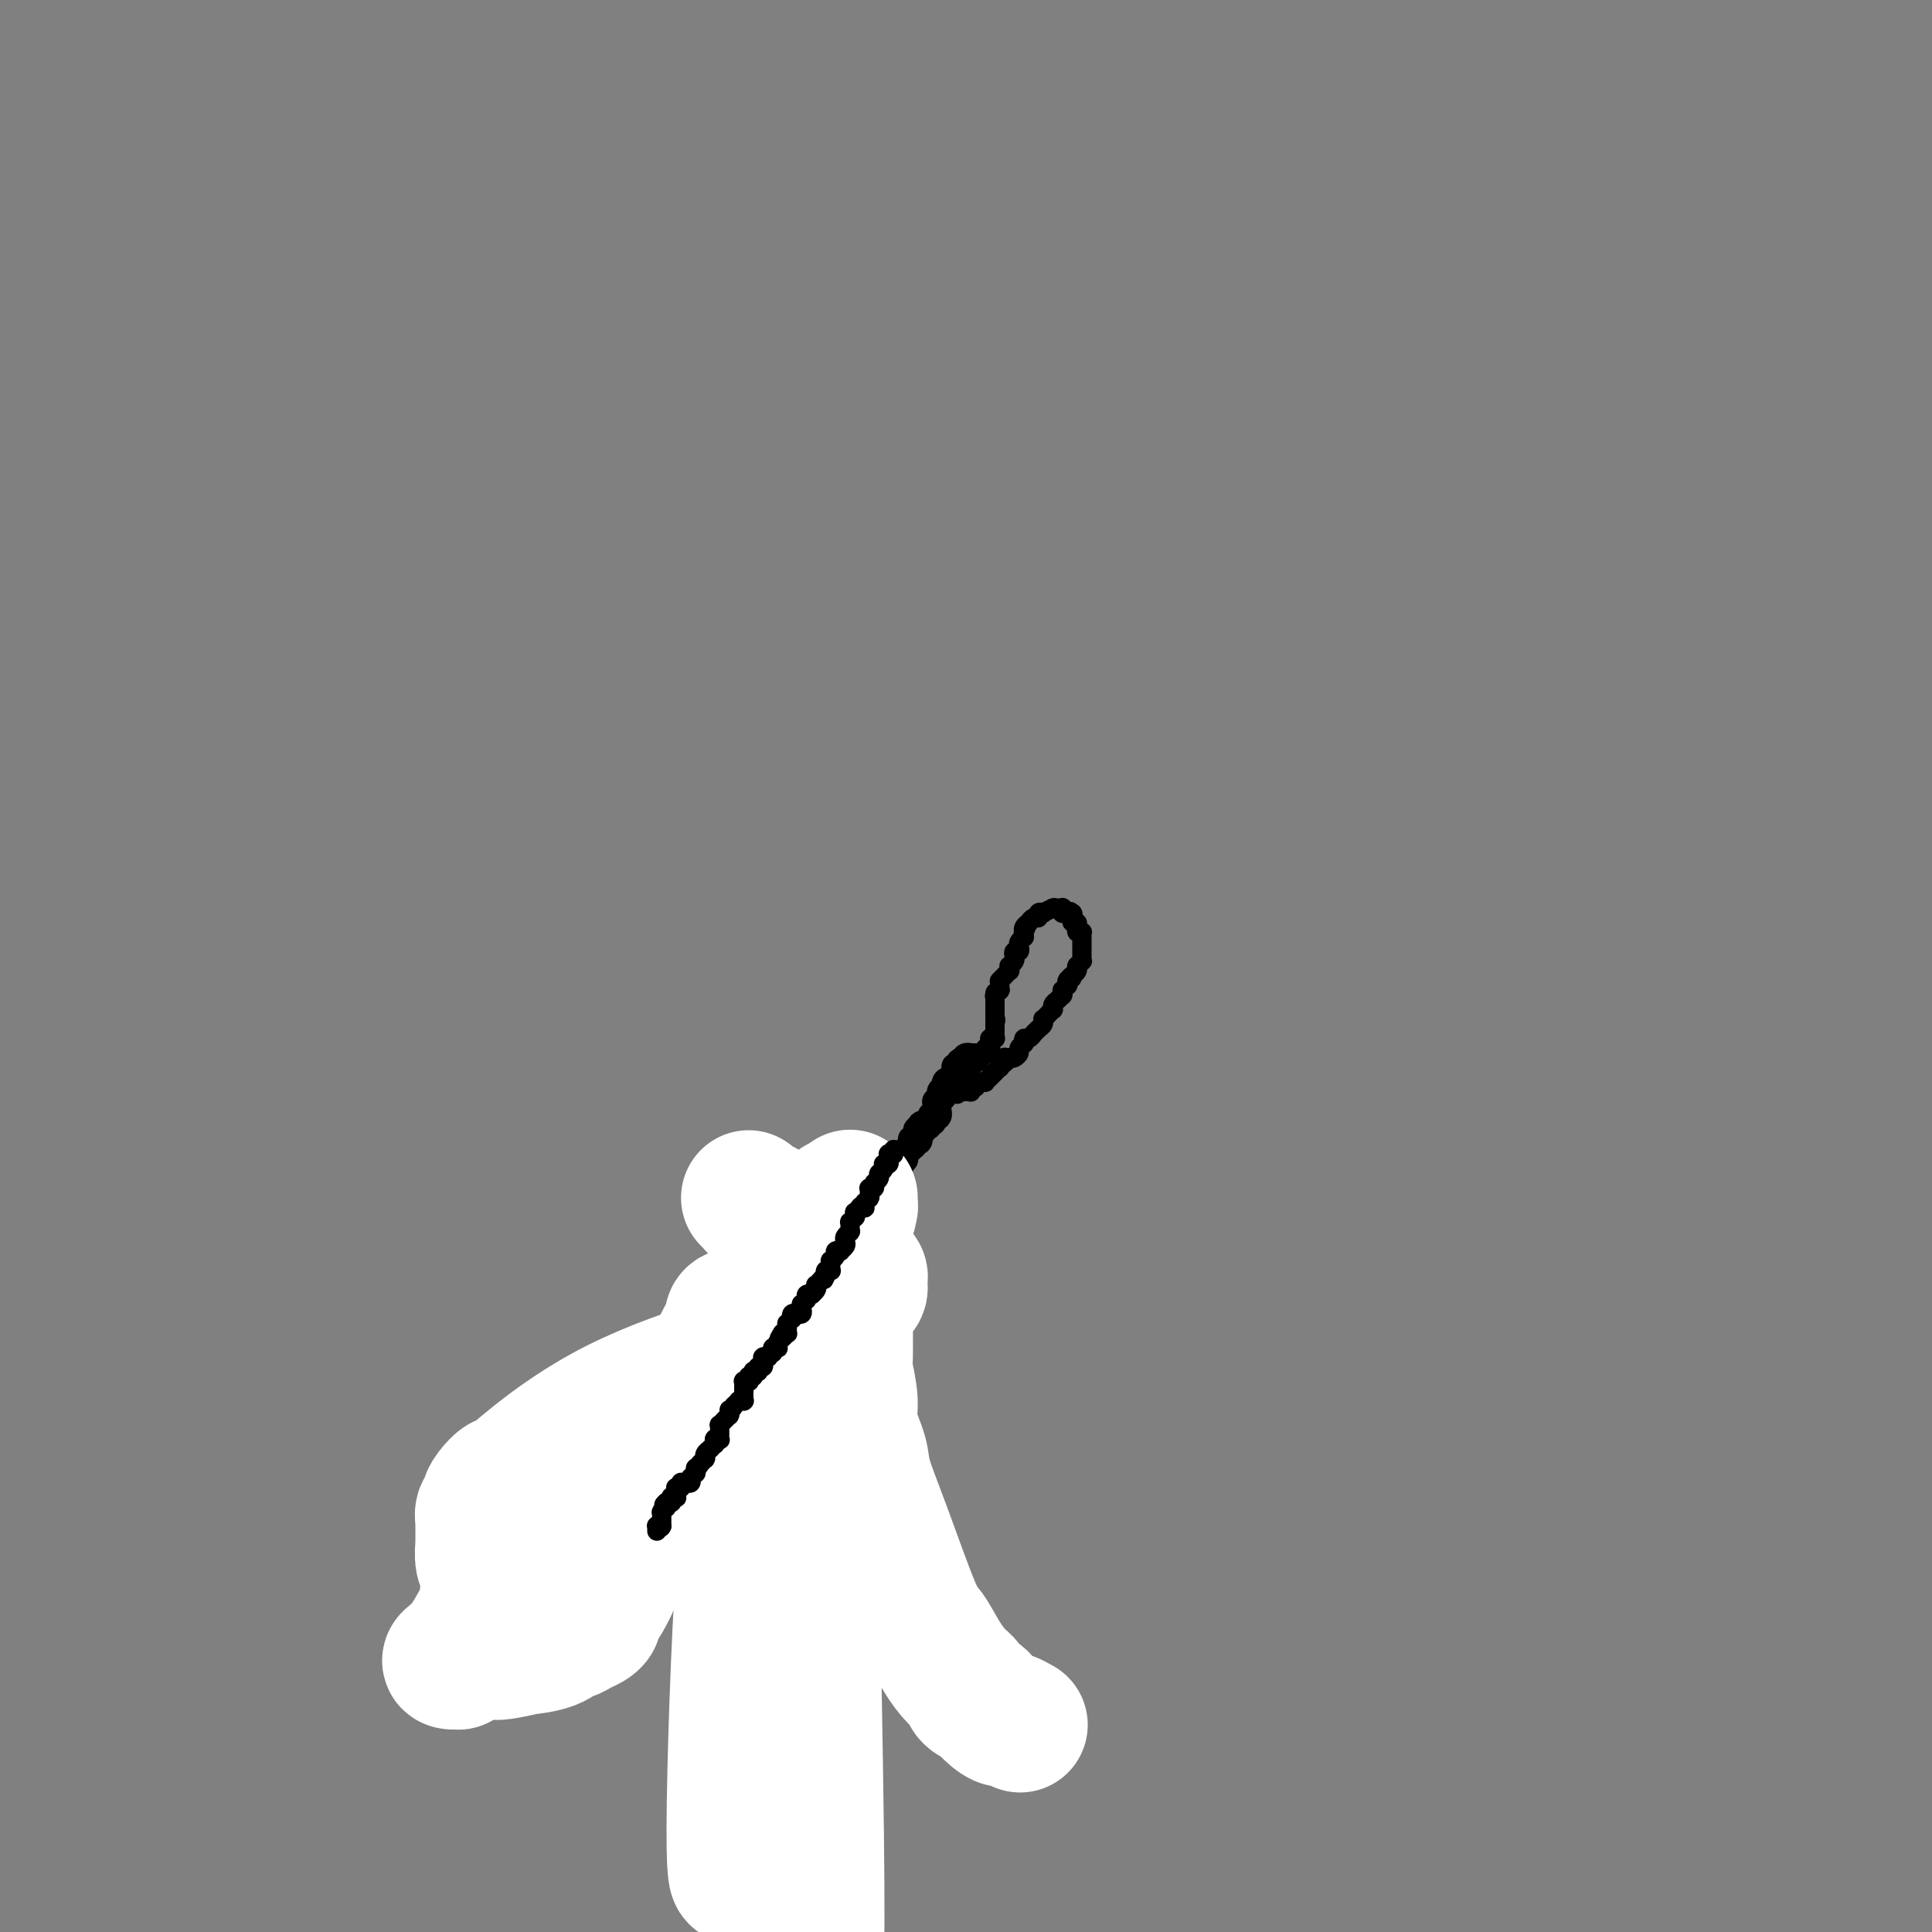 <svg viewBox='0 0 400 400' version='1.1' xmlns='http://www.w3.org/2000/svg' xmlns:xlink='http://www.w3.org/1999/xlink'><rect x="0" y="0" width="400" height="400" fill="#808080" stroke="none"/><g fill='none' stroke='#000000' stroke-width='28' stroke-linecap='round' stroke-linejoin='round'><path d='M117,334c0.423,-0.452 0.845,-0.905 1,-1c0.155,-0.095 0.042,0.167 0,0c-0.042,-0.167 -0.012,-0.762 0,-1c0.012,-0.238 0.006,-0.119 0,0'/><path d='M118,332c0.316,-0.415 0.605,-0.454 1,-1c0.395,-0.546 0.894,-1.599 1,-2c0.106,-0.401 -0.183,-0.149 0,0c0.183,0.149 0.837,0.194 1,0c0.163,-0.194 -0.166,-0.627 0,-1c0.166,-0.373 0.828,-0.687 1,-1c0.172,-0.313 -0.146,-0.624 0,-1c0.146,-0.376 0.757,-0.818 1,-1c0.243,-0.182 0.117,-0.105 0,0c-0.117,0.105 -0.224,0.240 0,0c0.224,-0.240 0.778,-0.853 1,-1c0.222,-0.147 0.111,0.172 0,0c-0.111,-0.172 -0.222,-0.835 0,-1c0.222,-0.165 0.777,0.167 1,0c0.223,-0.167 0.112,-0.833 0,-1c-0.112,-0.167 -0.227,0.165 0,0c0.227,-0.165 0.797,-0.828 1,-1c0.203,-0.172 0.041,0.146 0,0c-0.041,-0.146 0.041,-0.756 0,-1c-0.041,-0.244 -0.203,-0.121 0,0c0.203,0.121 0.773,0.238 1,0c0.227,-0.238 0.113,-0.833 0,-1c-0.113,-0.167 -0.224,0.095 0,0c0.224,-0.095 0.782,-0.548 1,-1c0.218,-0.452 0.096,-0.905 0,-1c-0.096,-0.095 -0.166,0.167 0,0c0.166,-0.167 0.566,-0.763 1,-1c0.434,-0.237 0.900,-0.115 1,0c0.100,0.115 -0.165,0.223 0,0c0.165,-0.223 0.762,-0.778 1,-1c0.238,-0.222 0.119,-0.111 0,0'/><path d='M131,315c1.950,-2.856 0.326,-1.496 0,-1c-0.326,0.496 0.645,0.129 1,0c0.355,-0.129 0.095,-0.021 0,0c-0.095,0.021 -0.026,-0.046 0,0c0.026,0.046 0.007,0.205 0,0c-0.007,-0.205 -0.002,-0.773 0,-1c0.002,-0.227 0.001,-0.114 0,0'/></g>
<g fill='none' stroke='#000000' stroke-width='20' stroke-linecap='round' stroke-linejoin='round'><path d='M135,307c0.000,0.000 0.100,0.100 0.1,0.1'/><path d='M135.1,307.1c0.219,-0.002 0.718,-0.059 0.9,-0.1c0.182,-0.041 0.048,-0.068 0,0c-0.048,0.068 -0.009,0.229 0,0c0.009,-0.229 -0.012,-0.850 0,-1c0.012,-0.150 0.056,0.171 0,0c-0.056,-0.171 -0.212,-0.834 0,-1c0.212,-0.166 0.793,0.166 1,0c0.207,-0.166 0.040,-0.829 0,-1c-0.040,-0.171 0.046,0.152 0,0c-0.046,-0.152 -0.224,-0.777 0,-1c0.224,-0.223 0.848,-0.045 1,0c0.152,0.045 -0.170,-0.045 0,0c0.170,0.045 0.830,0.223 1,0c0.170,-0.223 -0.150,-0.849 0,-1c0.150,-0.151 0.771,0.171 1,0c0.229,-0.171 0.065,-0.834 0,-1c-0.065,-0.166 -0.032,0.167 0,0c0.032,-0.167 0.061,-0.833 0,-1c-0.061,-0.167 -0.214,0.165 0,0c0.214,-0.165 0.793,-0.829 1,-1c0.207,-0.171 0.041,0.150 0,0c-0.041,-0.150 0.042,-0.771 0,-1c-0.042,-0.229 -0.208,-0.065 0,0c0.208,0.065 0.792,0.032 1,0c0.208,-0.032 0.042,-0.061 0,0c-0.042,0.061 0.041,0.212 0,0c-0.041,-0.212 -0.207,-0.789 0,-1c0.207,-0.211 0.786,-0.057 1,0c0.214,0.057 0.061,0.016 0,0c-0.061,-0.016 -0.031,-0.008 0,0'/><path d='M143,297c1.161,-1.789 0.115,-1.210 0,-1c-0.115,0.210 0.702,0.053 1,0c0.298,-0.053 0.079,0.000 0,0c-0.079,-0.000 -0.017,-0.053 0,0c0.017,0.053 -0.009,0.211 0,0c0.009,-0.211 0.055,-0.792 0,-1c-0.055,-0.208 -0.211,-0.042 0,0c0.211,0.042 0.789,-0.041 1,0c0.211,0.041 0.057,0.207 0,0c-0.057,-0.207 -0.015,-0.788 0,-1c0.015,-0.212 0.004,-0.057 0,0c-0.004,0.057 -0.001,0.015 0,0c0.001,-0.015 0.000,-0.003 0,0c-0.000,0.003 -0.000,-0.003 0,0c0.000,0.003 0.000,0.015 0,0c-0.000,-0.015 -0.001,-0.057 0,0c0.001,0.057 0.004,0.212 0,0c-0.004,-0.212 -0.015,-0.793 0,-1c0.015,-0.207 0.057,-0.041 0,0c-0.057,0.041 -0.212,-0.042 0,0c0.212,0.042 0.793,0.208 1,0c0.207,-0.208 0.041,-0.792 0,-1c-0.041,-0.208 0.042,-0.042 0,0c-0.042,0.042 -0.208,-0.041 0,0c0.208,0.041 0.792,0.207 1,0c0.208,-0.207 0.042,-0.787 0,-1c-0.042,-0.213 0.041,-0.060 0,0c-0.041,0.060 -0.207,0.026 0,0c0.207,-0.026 0.786,-0.046 1,0c0.214,0.046 0.061,0.156 0,0c-0.061,-0.156 -0.031,-0.578 0,-1'/><path d='M148,290c0.713,-1.083 -0.005,-0.290 0,0c0.005,0.290 0.733,0.079 1,0c0.267,-0.079 0.071,-0.025 0,0c-0.071,0.025 -0.019,0.021 0,0c0.019,-0.021 0.005,-0.058 0,0c-0.005,0.058 -0.002,0.213 0,0c0.002,-0.213 0.004,-0.793 0,-1c-0.004,-0.207 -0.015,-0.041 0,0c0.015,0.041 0.057,-0.041 0,0c-0.057,0.041 -0.212,0.207 0,0c0.212,-0.207 0.793,-0.787 1,-1c0.207,-0.213 0.041,-0.061 0,0c-0.041,0.061 0.042,0.030 0,0c-0.042,-0.030 -0.208,-0.060 0,0c0.208,0.060 0.792,0.208 1,0c0.208,-0.208 0.042,-0.773 0,-1c-0.042,-0.227 0.042,-0.117 0,0c-0.042,0.117 -0.208,0.242 0,0c0.208,-0.242 0.792,-0.850 1,-1c0.208,-0.150 0.042,0.157 0,0c-0.042,-0.157 0.042,-0.778 0,-1c-0.042,-0.222 -0.208,-0.044 0,0c0.208,0.044 0.792,-0.044 1,0c0.208,0.044 0.042,0.222 0,0c-0.042,-0.222 0.041,-0.843 0,-1c-0.041,-0.157 -0.207,0.150 0,0c0.207,-0.150 0.788,-0.759 1,-1c0.212,-0.241 0.057,-0.116 0,0c-0.057,0.116 -0.015,0.224 0,0c0.015,-0.224 0.004,-0.778 0,-1c-0.004,-0.222 -0.002,-0.111 0,0'/><path d='M154,282c0.924,-1.464 0.233,-1.125 0,-1c-0.233,0.125 -0.010,0.034 0,0c0.010,-0.034 -0.195,-0.013 0,0c0.195,0.013 0.788,0.018 1,0c0.212,-0.018 0.043,-0.058 0,0c-0.043,0.058 0.041,0.213 0,0c-0.041,-0.213 -0.208,-0.793 0,-1c0.208,-0.207 0.792,-0.042 1,0c0.208,0.042 0.042,-0.040 0,0c-0.042,0.040 0.041,0.203 0,0c-0.041,-0.203 -0.207,-0.772 0,-1c0.207,-0.228 0.786,-0.114 1,0c0.214,0.114 0.061,0.228 0,0c-0.061,-0.228 -0.030,-0.797 0,-1c0.030,-0.203 0.061,-0.040 0,0c-0.061,0.040 -0.212,-0.042 0,0c0.212,0.042 0.789,0.207 1,0c0.211,-0.207 0.056,-0.787 0,-1c-0.056,-0.213 -0.015,-0.061 0,0c0.015,0.061 0.003,0.030 0,0c-0.003,-0.030 0.003,-0.061 0,0c-0.003,0.061 -0.015,0.212 0,0c0.015,-0.212 0.057,-0.789 0,-1c-0.057,-0.211 -0.212,-0.057 0,0c0.212,0.057 0.793,0.016 1,0c0.207,-0.016 0.041,-0.008 0,0c-0.041,0.008 0.041,0.016 0,0c-0.041,-0.016 -0.207,-0.056 0,0c0.207,0.056 0.786,0.207 1,0c0.214,-0.207 0.061,-0.774 0,-1c-0.061,-0.226 -0.031,-0.113 0,0'/><path d='M160,275c0.933,-1.089 0.267,-0.311 0,0c-0.267,0.311 -0.133,0.156 0,0'/></g>
<g fill='none' stroke='#000000' stroke-width='12' stroke-linecap='round' stroke-linejoin='round'><path d='M163,272c0.000,0.000 0.100,0.100 0.1,0.1'/><path d='M163.1,272.1c-0.007,-0.002 -0.075,-0.059 -0.1,-0.1c-0.025,-0.041 -0.006,-0.068 0,0c0.006,0.068 0.001,0.229 0,0c-0.001,-0.229 0.004,-0.850 0,-1c-0.004,-0.150 -0.015,0.171 0,0c0.015,-0.171 0.056,-0.834 0,-1c-0.056,-0.166 -0.207,0.166 0,0c0.207,-0.166 0.774,-0.829 1,-1c0.226,-0.171 0.112,0.151 0,0c-0.112,-0.151 -0.222,-0.776 0,-1c0.222,-0.224 0.776,-0.049 1,0c0.224,0.049 0.116,-0.029 0,0c-0.116,0.029 -0.241,0.167 0,0c0.241,-0.167 0.849,-0.637 1,-1c0.151,-0.363 -0.156,-0.619 0,-1c0.156,-0.381 0.774,-0.887 1,-1c0.226,-0.113 0.061,0.167 0,0c-0.061,-0.167 -0.016,-0.781 0,-1c0.016,-0.219 0.003,-0.045 0,0c-0.003,0.045 0.003,-0.041 0,0c-0.003,0.041 -0.015,0.207 0,0c0.015,-0.207 0.057,-0.788 0,-1c-0.057,-0.212 -0.212,-0.057 0,0c0.212,0.057 0.793,0.015 1,0c0.207,-0.015 0.041,-0.004 0,0c-0.041,0.004 0.041,0.002 0,0c-0.041,-0.002 -0.207,-0.003 0,0c0.207,0.003 0.788,0.011 1,0c0.212,-0.011 0.057,-0.041 0,0c-0.057,0.041 -0.016,0.155 0,0c0.016,-0.155 0.008,-0.577 0,-1'/><path d='M169,262c1.139,-1.558 1.038,-0.403 1,0c-0.038,0.403 -0.011,0.055 0,0c0.011,-0.055 0.007,0.182 0,0c-0.007,-0.182 -0.016,-0.785 0,-1c0.016,-0.215 0.057,-0.044 0,0c-0.057,0.044 -0.212,-0.040 0,0c0.212,0.040 0.793,0.203 1,0c0.207,-0.203 0.041,-0.772 0,-1c-0.041,-0.228 0.041,-0.114 0,0c-0.041,0.114 -0.207,0.227 0,0c0.207,-0.227 0.788,-0.793 1,-1c0.212,-0.207 0.057,-0.055 0,0c-0.057,0.055 -0.015,0.015 0,0c0.015,-0.015 0.004,-0.003 0,0c-0.004,0.003 -0.001,-0.003 0,0c0.001,0.003 0.000,0.015 0,0c-0.000,-0.015 -0.000,-0.057 0,0c0.000,0.057 0.000,0.212 0,0c-0.000,-0.212 -0.001,-0.793 0,-1c0.001,-0.207 0.004,-0.041 0,0c-0.004,0.041 -0.015,-0.041 0,0c0.015,0.041 0.057,0.207 0,0c-0.057,-0.207 -0.212,-0.786 0,-1c0.212,-0.214 0.793,-0.061 1,0c0.207,0.061 0.041,0.030 0,0c-0.041,-0.030 0.041,-0.061 0,0c-0.041,0.061 -0.207,0.212 0,0c0.207,-0.212 0.786,-0.788 1,-1c0.214,-0.212 0.061,-0.061 0,0c-0.061,0.061 -0.031,0.030 0,0'/><path d='M174,256c0.713,-1.155 -0.005,-1.041 0,-1c0.005,0.041 0.732,0.011 1,0c0.268,-0.011 0.075,-0.003 0,0c-0.075,0.003 -0.034,0.002 0,0c0.034,-0.002 0.062,-0.004 0,0c-0.062,0.004 -0.213,0.015 0,0c0.213,-0.015 0.789,-0.057 1,0c0.211,0.057 0.056,0.211 0,0c-0.056,-0.211 -0.015,-0.788 0,-1c0.015,-0.212 0.003,-0.061 0,0c-0.003,0.061 0.003,0.030 0,0c-0.003,-0.030 -0.015,-0.061 0,0c0.015,0.061 0.055,0.214 0,0c-0.055,-0.214 -0.207,-0.793 0,-1c0.207,-0.207 0.773,-0.041 1,0c0.227,0.041 0.114,-0.042 0,0c-0.114,0.042 -0.228,0.208 0,0c0.228,-0.208 0.797,-0.792 1,-1c0.203,-0.208 0.040,-0.042 0,0c-0.040,0.042 0.042,-0.042 0,0c-0.042,0.042 -0.207,0.208 0,0c0.207,-0.208 0.787,-0.792 1,-1c0.213,-0.208 0.061,-0.042 0,0c-0.061,0.042 -0.030,-0.041 0,0c0.030,0.041 0.061,0.207 0,0c-0.061,-0.207 -0.212,-0.788 0,-1c0.212,-0.212 0.789,-0.057 1,0c0.211,0.057 0.057,0.015 0,0c-0.057,-0.015 -0.015,-0.004 0,0c0.015,0.004 0.004,0.001 0,0c-0.004,-0.001 -0.002,-0.001 0,0'/><path d='M180,250c0.928,-0.944 0.249,-0.306 0,0c-0.249,0.306 -0.067,0.278 0,0c0.067,-0.278 0.018,-0.805 0,-1c-0.018,-0.195 -0.005,-0.056 0,0c0.005,0.056 0.001,0.029 0,0c-0.001,-0.029 -0.000,-0.061 0,0c0.000,0.061 0.000,0.213 0,0c-0.000,-0.213 -0.000,-0.793 0,-1c0.000,-0.207 0.000,-0.041 0,0c-0.000,0.041 -0.000,-0.042 0,0c0.000,0.042 0.000,0.208 0,0c-0.000,-0.208 -0.000,-0.792 0,-1c0.000,-0.208 0.000,-0.042 0,0c-0.000,0.042 -0.000,-0.041 0,0c0.000,0.041 0.000,0.207 0,0c-0.000,-0.207 -0.000,-0.788 0,-1c0.000,-0.212 0.000,-0.057 0,0c-0.000,0.057 -0.000,0.015 0,0c0.000,-0.015 0.000,-0.004 0,0c-0.000,0.004 -0.000,0.001 0,0c0.000,-0.001 0.000,-0.000 0,0c-0.000,0.000 -0.000,0.000 0,0'/></g>
<g fill='none' stroke='#000000' stroke-width='6' stroke-linecap='round' stroke-linejoin='round'><path d='M180,249c0.000,0.000 0.100,0.100 0.1,0.1'/><path d='M180.1,249.1c0.009,-0.230 -0.019,-0.857 -0.1,-1.1c-0.081,-0.243 -0.214,-0.104 0,0c0.214,0.104 0.774,0.171 1,0c0.226,-0.171 0.117,-0.581 0,-1c-0.117,-0.419 -0.243,-0.848 0,-1c0.243,-0.152 0.853,-0.026 1,0c0.147,0.026 -0.171,-0.050 0,0c0.171,0.050 0.831,0.224 1,0c0.169,-0.224 -0.152,-0.845 0,-1c0.152,-0.155 0.776,0.156 1,0c0.224,-0.156 0.046,-0.778 0,-1c-0.046,-0.222 0.040,-0.045 0,0c-0.040,0.045 -0.207,-0.041 0,0c0.207,0.041 0.788,0.208 1,0c0.212,-0.208 0.057,-0.792 0,-1c-0.057,-0.208 -0.015,-0.042 0,0c0.015,0.042 0.003,-0.042 0,0c-0.003,0.042 0.003,0.208 0,0c-0.003,-0.208 -0.015,-0.792 0,-1c0.015,-0.208 0.057,-0.042 0,0c-0.057,0.042 -0.211,-0.041 0,0c0.211,0.041 0.789,0.207 1,0c0.211,-0.207 0.057,-0.788 0,-1c-0.057,-0.212 -0.015,-0.057 0,0c0.015,0.057 0.004,0.015 0,0c-0.004,-0.015 -0.001,-0.004 0,0c0.001,0.004 0.000,0.001 0,0c-0.000,-0.001 -0.000,-0.000 0,0c0.000,0.000 0.000,0.000 0,0c-0.000,-0.000 -0.000,-0.000 0,0'/><path d='M186,241c0.852,-1.481 0.032,-1.133 0,-1c-0.032,0.133 0.723,0.050 1,0c0.277,-0.050 0.074,-0.066 0,0c-0.074,0.066 -0.021,0.215 0,0c0.021,-0.215 0.009,-0.793 0,-1c-0.009,-0.207 -0.017,-0.041 0,0c0.017,0.041 0.057,-0.041 0,0c-0.057,0.041 -0.211,0.207 0,0c0.211,-0.207 0.788,-0.786 1,-1c0.212,-0.214 0.061,-0.061 0,0c-0.061,0.061 -0.030,0.030 0,0c0.030,-0.030 0.061,-0.061 0,0c-0.061,0.061 -0.212,0.212 0,0c0.212,-0.212 0.789,-0.789 1,-1c0.211,-0.211 0.057,-0.056 0,0c-0.057,0.056 -0.015,0.015 0,0c0.015,-0.015 0.004,-0.003 0,0c-0.004,0.003 -0.001,-0.003 0,0c0.001,0.003 -0.001,0.015 0,0c0.001,-0.015 0.004,-0.057 0,0c-0.004,0.057 -0.015,0.212 0,0c0.015,-0.212 0.057,-0.793 0,-1c-0.057,-0.207 -0.211,-0.041 0,0c0.211,0.041 0.789,-0.042 1,0c0.211,0.042 0.057,0.208 0,0c-0.057,-0.208 -0.015,-0.792 0,-1c0.015,-0.208 0.004,-0.042 0,0c-0.004,0.042 -0.001,-0.040 0,0c0.001,0.040 0.000,0.203 0,0c-0.000,-0.203 -0.000,-0.772 0,-1c0.000,-0.228 0.000,-0.114 0,0'/><path d='M190,234c0.846,-1.099 0.963,-0.347 1,0c0.037,0.347 -0.004,0.289 0,0c0.004,-0.289 0.054,-0.810 0,-1c-0.054,-0.190 -0.212,-0.050 0,0c0.212,0.050 0.793,0.010 1,0c0.207,-0.010 0.041,0.011 0,0c-0.041,-0.011 0.042,-0.054 0,0c-0.042,0.054 -0.208,0.207 0,0c0.208,-0.207 0.792,-0.772 1,-1c0.208,-0.228 0.042,-0.118 0,0c-0.042,0.118 0.041,0.242 0,0c-0.041,-0.242 -0.207,-0.852 0,-1c0.207,-0.148 0.788,0.167 1,0c0.212,-0.167 0.057,-0.815 0,-1c-0.057,-0.185 -0.015,0.094 0,0c0.015,-0.094 0.003,-0.560 0,-1c-0.003,-0.440 0.003,-0.854 0,-1c-0.003,-0.146 -0.015,-0.024 0,0c0.015,0.024 0.057,-0.050 0,0c-0.057,0.050 -0.212,0.225 0,0c0.212,-0.225 0.793,-0.849 1,-1c0.207,-0.151 0.042,0.171 0,0c-0.042,-0.171 0.040,-0.834 0,-1c-0.040,-0.166 -0.203,0.166 0,0c0.203,-0.166 0.773,-0.829 1,-1c0.227,-0.171 0.113,0.150 0,0c-0.113,-0.150 -0.224,-0.772 0,-1c0.224,-0.228 0.782,-0.061 1,0c0.218,0.061 0.097,0.016 0,0c-0.097,-0.016 -0.171,-0.005 0,0c0.171,0.005 0.585,0.002 1,0'/><path d='M198,224c1.238,-1.714 0.332,-0.999 0,-1c-0.332,-0.001 -0.090,-0.718 0,-1c0.090,-0.282 0.028,-0.128 0,0c-0.028,0.128 -0.022,0.232 0,0c0.022,-0.232 0.059,-0.798 0,-1c-0.059,-0.202 -0.213,-0.040 0,0c0.213,0.040 0.793,-0.042 1,0c0.207,0.042 0.041,0.207 0,0c-0.041,-0.207 0.042,-0.787 0,-1c-0.042,-0.213 -0.208,-0.061 0,0c0.208,0.061 0.792,0.030 1,0c0.208,-0.030 0.042,-0.061 0,0c-0.042,0.061 0.041,0.212 0,0c-0.041,-0.212 -0.207,-0.789 0,-1c0.207,-0.211 0.786,-0.057 1,0c0.214,0.057 0.061,0.015 0,0c-0.061,-0.015 -0.030,-0.004 0,0c0.030,0.004 0.061,0.001 0,0c-0.061,-0.001 -0.212,-0.000 0,0c0.212,0.000 0.789,0.000 1,0c0.211,-0.000 0.057,-0.000 0,0c-0.057,0.000 -0.015,0.000 0,0c0.015,-0.000 0.004,-0.000 0,0c-0.004,0.000 -0.002,0.000 0,0'/></g>
<g fill='none' stroke='#000000' stroke-width='4' stroke-linecap='round' stroke-linejoin='round'><path d='M198,224c0.000,0.000 0.100,0.100 0.1,0.1'/><path d='M198.1,224.1c-0.006,0.054 -0.071,0.138 -0.1,-0.1c-0.029,-0.238 -0.022,-0.800 0,-1c0.022,-0.200 0.059,-0.040 0,0c-0.059,0.040 -0.213,-0.042 0,0c0.213,0.042 0.793,0.208 1,0c0.207,-0.208 0.041,-0.792 0,-1c-0.041,-0.208 0.042,-0.042 0,0c-0.042,0.042 -0.208,-0.041 0,0c0.208,0.041 0.792,0.207 1,0c0.208,-0.207 0.042,-0.786 0,-1c-0.042,-0.214 0.042,-0.061 0,0c-0.042,0.061 -0.208,0.031 0,0c0.208,-0.031 0.792,-0.061 1,0c0.208,0.061 0.042,0.214 0,0c-0.042,-0.214 0.042,-0.793 0,-1c-0.042,-0.207 -0.208,-0.041 0,0c0.208,0.041 0.792,-0.041 1,0c0.208,0.041 0.042,0.207 0,0c-0.042,-0.207 0.041,-0.788 0,-1c-0.041,-0.212 -0.207,-0.057 0,0c0.207,0.057 0.788,0.015 1,0c0.212,-0.015 0.057,-0.004 0,0c-0.057,0.004 -0.015,0.001 0,0c0.015,-0.001 0.003,0.001 0,0c-0.003,-0.001 0.003,-0.004 0,0c-0.003,0.004 -0.015,0.015 0,0c0.015,-0.015 0.055,-0.056 0,0c-0.055,0.056 -0.207,0.207 0,0c0.207,-0.207 0.773,-0.774 1,-1c0.227,-0.226 0.113,-0.113 0,0'/><path d='M204,218c0.908,-0.960 0.229,-0.310 0,0c-0.229,0.310 -0.009,0.280 0,0c0.009,-0.280 -0.194,-0.811 0,-1c0.194,-0.189 0.784,-0.037 1,0c0.216,0.037 0.058,-0.043 0,0c-0.058,0.043 -0.015,0.209 0,0c0.015,-0.209 0.004,-0.792 0,-1c-0.004,-0.208 -0.001,-0.042 0,0c0.001,0.042 -0.001,-0.041 0,0c0.001,0.041 0.004,0.207 0,0c-0.004,-0.207 -0.015,-0.788 0,-1c0.015,-0.212 0.057,-0.057 0,0c-0.057,0.057 -0.211,0.015 0,0c0.211,-0.015 0.789,-0.003 1,0c0.211,0.003 0.057,-0.003 0,0c-0.057,0.003 -0.015,0.015 0,0c0.015,-0.015 0.004,-0.056 0,0c-0.004,0.056 -0.001,0.211 0,0c0.001,-0.211 0.000,-0.788 0,-1c-0.000,-0.212 -0.000,-0.061 0,0c0.000,0.061 0.000,0.030 0,0c-0.000,-0.030 -0.000,-0.061 0,0c0.000,0.061 0.000,0.214 0,0c-0.000,-0.214 -0.000,-0.793 0,-1c0.000,-0.207 0.000,-0.041 0,0c-0.000,0.041 -0.000,-0.041 0,0c0.000,0.041 0.000,0.207 0,0c-0.000,-0.207 -0.000,-0.788 0,-1c0.000,-0.212 0.000,-0.057 0,0c-0.000,0.057 -0.000,0.016 0,0c0.000,-0.016 0.000,-0.008 0,0'/><path d='M206,212c0.309,-1.155 0.083,-1.041 0,-1c-0.083,0.041 -0.022,0.011 0,0c0.022,-0.011 0.006,-0.003 0,0c-0.006,0.003 -0.002,0.002 0,0c0.002,-0.002 0.000,-0.004 0,0c-0.000,0.004 -0.000,0.015 0,0c0.000,-0.015 0.000,-0.057 0,0c-0.000,0.057 -0.000,0.212 0,0c0.000,-0.212 0.000,-0.793 0,-1c-0.000,-0.207 -0.000,-0.041 0,0c0.000,0.041 0.000,-0.042 0,0c-0.000,0.042 -0.000,0.208 0,0c0.000,-0.208 0.000,-0.792 0,-1c-0.000,-0.208 -0.000,-0.042 0,0c0.000,0.042 0.000,-0.042 0,0c-0.000,0.042 -0.000,0.208 0,0c0.000,-0.208 0.000,-0.792 0,-1c-0.000,-0.208 -0.000,-0.042 0,0c0.000,0.042 0.000,-0.042 0,0c-0.000,0.042 -0.000,0.208 0,0c0.000,-0.208 0.000,-0.792 0,-1c-0.000,-0.208 -0.000,-0.042 0,0c0.000,0.042 0.000,-0.041 0,0c0.000,0.041 -0.000,0.207 0,0c0.000,-0.207 0.000,-0.788 0,-1c0.000,-0.212 -0.000,-0.057 0,0c0.000,0.057 0.000,0.015 0,0c0.000,-0.015 -0.000,-0.004 0,0c0.000,0.004 0.000,0.001 0,0c0.000,-0.001 -0.000,-0.000 0,0c0.000,0.000 0.000,0.000 0,0'/><path d='M206,206c0.016,-0.945 0.057,-0.306 0,0c-0.057,0.306 -0.211,0.279 0,0c0.211,-0.279 0.789,-0.811 1,-1c0.211,-0.189 0.057,-0.037 0,0c-0.057,0.037 -0.015,-0.043 0,0c0.015,0.043 0.004,0.209 0,0c-0.004,-0.209 -0.001,-0.792 0,-1c0.001,-0.208 0.001,-0.042 0,0c-0.001,0.042 -0.001,-0.040 0,0c0.001,0.040 0.004,0.203 0,0c-0.004,-0.203 -0.015,-0.772 0,-1c0.015,-0.228 0.057,-0.114 0,0c-0.057,0.114 -0.212,0.228 0,0c0.212,-0.228 0.793,-0.797 1,-1c0.207,-0.203 0.041,-0.039 0,0c-0.041,0.039 0.042,-0.046 0,0c-0.042,0.046 -0.208,0.223 0,0c0.208,-0.223 0.792,-0.848 1,-1c0.208,-0.152 0.042,0.167 0,0c-0.042,-0.167 0.040,-0.819 0,-1c-0.040,-0.181 -0.203,0.110 0,0c0.203,-0.110 0.773,-0.621 1,-1c0.227,-0.379 0.112,-0.626 0,-1c-0.112,-0.374 -0.223,-0.875 0,-1c0.223,-0.125 0.778,0.125 1,0c0.222,-0.125 0.112,-0.626 0,-1c-0.112,-0.374 -0.226,-0.622 0,-1c0.226,-0.378 0.793,-0.885 1,-1c0.207,-0.115 0.056,0.161 0,0c-0.056,-0.161 -0.016,-0.760 0,-1c0.016,-0.240 0.008,-0.120 0,0'/><path d='M212,193c0.929,-2.008 0.253,-0.528 0,0c-0.253,0.528 -0.083,0.104 0,0c0.083,-0.104 0.077,0.112 0,0c-0.077,-0.112 -0.227,-0.551 0,-1c0.227,-0.449 0.830,-0.909 1,-1c0.170,-0.091 -0.094,0.185 0,0c0.094,-0.185 0.545,-0.833 1,-1c0.455,-0.167 0.914,0.148 1,0c0.086,-0.148 -0.201,-0.758 0,-1c0.201,-0.242 0.891,-0.118 1,0c0.109,0.118 -0.364,0.228 0,0c0.364,-0.228 1.565,-0.793 2,-1c0.435,-0.207 0.102,-0.055 0,0c-0.102,0.055 0.025,0.015 0,0c-0.025,-0.015 -0.204,-0.004 0,0c0.204,0.004 0.790,0.001 1,0c0.210,-0.001 0.042,-0.000 0,0c-0.042,0.000 0.041,-0.000 0,0c-0.041,0.000 -0.207,0.000 0,0c0.207,-0.000 0.787,-0.001 1,0c0.213,0.001 0.057,0.004 0,0c-0.057,-0.004 -0.016,-0.015 0,0c0.016,0.015 0.008,0.057 0,0c-0.008,-0.057 -0.016,-0.211 0,0c0.016,0.211 0.056,0.789 0,1c-0.056,0.211 -0.207,0.057 0,0c0.207,-0.057 0.774,-0.016 1,0c0.226,0.016 0.113,0.008 0,0'/><path d='M221,189c1.331,-0.601 0.160,-0.104 0,0c-0.160,0.104 0.693,-0.183 1,0c0.307,0.183 0.068,0.838 0,1c-0.068,0.162 0.035,-0.168 0,0c-0.035,0.168 -0.206,0.833 0,1c0.206,0.167 0.791,-0.166 1,0c0.209,0.166 0.042,0.829 0,1c-0.042,0.171 0.041,-0.151 0,0c-0.041,0.151 -0.207,0.775 0,1c0.207,0.225 0.788,0.050 1,0c0.212,-0.050 0.057,0.024 0,0c-0.057,-0.024 -0.015,-0.147 0,0c0.015,0.147 0.004,0.565 0,1c-0.004,0.435 -0.001,0.887 0,1c0.001,0.113 0.000,-0.113 0,0c-0.000,0.113 -0.000,0.566 0,1c0.000,0.434 0.000,0.847 0,1c-0.000,0.153 0.000,0.044 0,0c-0.000,-0.044 -0.000,-0.022 0,0c0.000,0.022 0.001,0.043 0,0c-0.001,-0.043 -0.004,-0.151 0,0c0.004,0.151 0.015,0.563 0,1c-0.015,0.437 -0.057,0.901 0,1c0.057,0.099 0.212,-0.167 0,0c-0.212,0.167 -0.793,0.766 -1,1c-0.207,0.234 -0.041,0.101 0,0c0.041,-0.101 -0.041,-0.171 0,0c0.041,0.171 0.207,0.582 0,1c-0.207,0.418 -0.786,0.843 -1,1c-0.214,0.157 -0.061,0.045 0,0c0.061,-0.045 0.031,-0.022 0,0'/><path d='M222,202c-0.249,1.178 0.129,0.124 0,0c-0.129,-0.124 -0.766,0.684 -1,1c-0.234,0.316 -0.067,0.141 0,0c0.067,-0.141 0.032,-0.249 0,0c-0.032,0.249 -0.061,0.855 0,1c0.061,0.145 0.213,-0.171 0,0c-0.213,0.171 -0.789,0.831 -1,1c-0.211,0.169 -0.056,-0.152 0,0c0.056,0.152 0.012,0.776 0,1c-0.012,0.224 0.007,0.049 0,0c-0.007,-0.049 -0.041,0.029 0,0c0.041,-0.029 0.155,-0.166 0,0c-0.155,0.166 -0.580,0.636 -1,1c-0.420,0.364 -0.834,0.623 -1,1c-0.166,0.377 -0.083,0.871 0,1c0.083,0.129 0.167,-0.106 0,0c-0.167,0.106 -0.583,0.553 -1,1c-0.417,0.447 -0.834,0.894 -1,1c-0.166,0.106 -0.082,-0.130 0,0c0.082,0.130 0.163,0.627 0,1c-0.163,0.373 -0.569,0.621 -1,1c-0.431,0.379 -0.886,0.890 -1,1c-0.114,0.110 0.114,-0.182 0,0c-0.114,0.182 -0.570,0.836 -1,1c-0.430,0.164 -0.832,-0.164 -1,0c-0.168,0.164 -0.100,0.818 0,1c0.100,0.182 0.234,-0.109 0,0c-0.234,0.109 -0.836,0.617 -1,1c-0.164,0.383 0.110,0.642 0,1c-0.110,0.358 -0.603,0.817 -1,1c-0.397,0.183 -0.699,0.092 -1,0'/><path d='M209,219c-2.177,2.565 -1.118,0.476 -1,0c0.118,-0.476 -0.704,0.661 -1,1c-0.296,0.339 -0.064,-0.121 0,0c0.064,0.121 -0.039,0.821 0,1c0.039,0.179 0.222,-0.163 0,0c-0.222,0.163 -0.848,0.832 -1,1c-0.152,0.168 0.171,-0.165 0,0c-0.171,0.165 -0.834,0.829 -1,1c-0.166,0.171 0.166,-0.150 0,0c-0.166,0.150 -0.829,0.772 -1,1c-0.171,0.228 0.151,0.061 0,0c-0.151,-0.061 -0.776,-0.017 -1,0c-0.224,0.017 -0.046,0.008 0,0c0.046,-0.008 -0.041,-0.016 0,0c0.041,0.016 0.208,0.057 0,0c-0.208,-0.057 -0.792,-0.212 -1,0c-0.208,0.212 -0.042,0.793 0,1c0.042,0.207 -0.042,0.041 0,0c0.042,-0.041 0.208,0.041 0,0c-0.208,-0.041 -0.792,-0.207 -1,0c-0.208,0.207 -0.042,0.788 0,1c0.042,0.212 -0.042,0.057 0,0c0.042,-0.057 0.208,-0.015 0,0c-0.208,0.015 -0.792,0.004 -1,0c-0.208,-0.004 -0.042,-0.001 0,0c0.042,0.001 -0.040,0.000 0,0c0.040,-0.000 0.203,-0.000 0,0c-0.203,0.000 -0.772,0.000 -1,0c-0.228,-0.000 -0.114,-0.000 0,0'/><path d='M199,226c-1.563,1.083 -0.472,0.290 0,0c0.472,-0.290 0.324,-0.078 0,0c-0.324,0.078 -0.823,0.021 -1,0c-0.177,-0.021 -0.032,-0.007 0,0c0.032,0.007 -0.048,0.006 0,0c0.048,-0.006 0.223,-0.016 0,0c-0.223,0.016 -0.843,0.057 -1,0c-0.157,-0.057 0.150,-0.211 0,0c-0.150,0.211 -0.759,0.789 -1,1c-0.241,0.211 -0.116,0.057 0,0c0.116,-0.057 0.224,-0.015 0,0c-0.224,0.015 -0.778,0.004 -1,0c-0.222,-0.004 -0.111,-0.002 0,0'/></g>
<g fill='none' stroke='#FFFFFF' stroke-width='4' stroke-linecap='round' stroke-linejoin='round'><path d='M97,320c0.861,0.552 1.722,1.104 3,2c1.278,0.896 2.972,2.137 4,3c1.028,0.863 1.389,1.348 2,2c0.611,0.652 1.473,1.470 2,2c0.527,0.530 0.718,0.771 1,1c0.282,0.229 0.654,0.446 1,1c0.346,0.554 0.666,1.444 1,2c0.334,0.556 0.681,0.779 1,1c0.319,0.221 0.610,0.440 1,1c0.390,0.560 0.879,1.459 1,2c0.121,0.541 -0.126,0.723 0,1c0.126,0.277 0.626,0.648 1,1c0.374,0.352 0.622,0.686 1,1c0.378,0.314 0.885,0.610 1,1c0.115,0.390 -0.161,0.874 0,1c0.161,0.126 0.760,-0.107 1,0c0.240,0.107 0.120,0.553 0,1'/><path d='M118,343c3.249,3.497 0.870,0.740 0,0c-0.870,-0.740 -0.233,0.537 0,1c0.233,0.463 0.063,0.110 0,0c-0.063,-0.110 -0.017,0.022 0,0c0.017,-0.022 0.005,-0.198 0,0c-0.005,0.198 -0.003,0.770 0,1c0.003,0.230 0.006,0.119 0,0c-0.006,-0.119 -0.021,-0.246 0,0c0.021,0.246 0.079,0.866 0,1c-0.079,0.134 -0.296,-0.216 -1,0c-0.704,0.216 -1.895,1.000 -3,1c-1.105,-0.000 -2.124,-0.784 -3,-1c-0.876,-0.216 -1.611,0.135 -2,0c-0.389,-0.135 -0.433,-0.758 -1,-1c-0.567,-0.242 -1.657,-0.104 -2,0c-0.343,0.104 0.062,0.172 0,0c-0.062,-0.172 -0.590,-0.586 -1,-1c-0.410,-0.414 -0.702,-0.829 -1,-1c-0.298,-0.171 -0.602,-0.098 -1,0c-0.398,0.098 -0.891,0.223 -1,0c-0.109,-0.223 0.167,-0.792 0,-1c-0.167,-0.208 -0.777,-0.056 -1,0c-0.223,0.056 -0.060,0.015 0,0c0.060,-0.015 0.017,-0.004 0,0c-0.017,0.004 -0.009,0.002 0,0'/></g>
<g fill='none' stroke='#FFFFFF' stroke-width='28' stroke-linecap='round' stroke-linejoin='round'><path d='M155,248c0.417,0.414 0.833,0.829 1,1c0.167,0.171 0.083,0.099 0,0c-0.083,-0.099 -0.167,-0.224 0,0c0.167,0.224 0.584,0.796 1,1c0.416,0.204 0.832,0.040 1,0c0.168,-0.040 0.087,0.046 0,0c-0.087,-0.046 -0.182,-0.222 0,0c0.182,0.222 0.640,0.844 1,1c0.360,0.156 0.621,-0.154 1,0c0.379,0.154 0.875,0.773 1,1c0.125,0.227 -0.120,0.061 0,0c0.120,-0.061 0.606,-0.017 1,0c0.394,0.017 0.697,0.009 1,0'/><path d='M163,252c1.255,0.558 0.391,-0.048 0,0c-0.391,0.048 -0.311,0.749 0,1c0.311,0.251 0.853,0.053 1,0c0.147,-0.053 -0.100,0.039 0,0c0.100,-0.039 0.549,-0.208 1,0c0.451,0.208 0.906,0.791 1,1c0.094,0.209 -0.172,0.042 0,0c0.172,-0.042 0.782,0.041 1,0c0.218,-0.041 0.045,-0.207 0,0c-0.045,0.207 0.040,0.788 0,1c-0.040,0.212 -0.204,0.056 0,0c0.204,-0.056 0.777,-0.011 1,0c0.223,0.011 0.097,-0.012 0,0c-0.097,0.012 -0.166,0.060 0,0c0.166,-0.060 0.567,-0.227 1,0c0.433,0.227 0.900,0.849 1,1c0.100,0.151 -0.165,-0.170 0,0c0.165,0.170 0.762,0.829 1,1c0.238,0.171 0.117,-0.147 0,0c-0.117,0.147 -0.228,0.757 0,1c0.228,0.243 0.797,0.118 1,0c0.203,-0.118 0.041,-0.228 0,0c-0.041,0.228 0.041,0.793 0,1c-0.041,0.207 -0.203,0.054 0,0c0.203,-0.054 0.771,-0.011 1,0c0.229,0.011 0.118,-0.012 0,0c-0.118,0.012 -0.241,0.058 0,0c0.241,-0.058 0.848,-0.222 1,0c0.152,0.222 -0.151,0.829 0,1c0.151,0.171 0.758,-0.094 1,0c0.242,0.094 0.121,0.547 0,1'/><path d='M175,261c2.083,1.333 1.289,0.165 1,0c-0.289,-0.165 -0.074,0.674 0,1c0.074,0.326 0.006,0.140 0,0c-0.006,-0.140 0.050,-0.235 0,0c-0.050,0.235 -0.206,0.798 0,1c0.206,0.202 0.773,0.043 1,0c0.227,-0.043 0.113,0.030 0,0c-0.113,-0.030 -0.226,-0.163 0,0c0.226,0.163 0.790,0.621 1,1c0.210,0.379 0.066,0.679 0,1c-0.066,0.321 -0.055,0.662 0,1c0.055,0.338 0.153,0.673 0,1c-0.153,0.327 -0.557,0.647 -1,1c-0.443,0.353 -0.925,0.740 -1,1c-0.075,0.260 0.258,0.394 0,1c-0.258,0.606 -1.106,1.684 -2,2c-0.894,0.316 -1.836,-0.130 -2,0c-0.164,0.130 0.448,0.834 0,1c-0.448,0.166 -1.955,-0.208 -3,0c-1.045,0.208 -1.627,0.998 -2,1c-0.373,0.002 -0.538,-0.784 -1,-1c-0.462,-0.216 -1.223,0.138 -2,0c-0.777,-0.138 -1.571,-0.769 -2,-1c-0.429,-0.231 -0.492,-0.062 -1,0c-0.508,0.062 -1.460,0.017 -2,0c-0.540,-0.017 -0.670,-0.004 -1,0c-0.330,0.004 -0.862,0.001 -1,0c-0.138,-0.001 0.118,-0.000 0,0c-0.118,0.000 -0.609,0.000 -1,0c-0.391,-0.000 -0.683,-0.000 -1,0c-0.317,0.000 -0.658,0.000 -1,0'/><path d='M154,272c-3.496,0.334 -2.236,1.169 -2,2c0.236,0.831 -0.550,1.656 -1,2c-0.450,0.344 -0.562,0.206 -1,1c-0.438,0.794 -1.201,2.521 -2,4c-0.799,1.479 -1.633,2.712 -3,5c-1.367,2.288 -3.266,5.632 -4,8c-0.734,2.368 -0.302,3.760 -1,6c-0.698,2.240 -2.525,5.329 -4,8c-1.475,2.671 -2.597,4.924 -3,6c-0.403,1.076 -0.088,0.975 -1,3c-0.912,2.025 -3.053,6.178 -4,8c-0.947,1.822 -0.701,1.314 -1,2c-0.299,0.686 -1.144,2.565 -2,4c-0.856,1.435 -1.725,2.427 -2,3c-0.275,0.573 0.043,0.726 0,1c-0.043,0.274 -0.448,0.668 -1,1c-0.552,0.332 -1.250,0.601 -2,1c-0.750,0.399 -1.552,0.929 -2,1c-0.448,0.071 -0.544,-0.317 -1,0c-0.456,0.317 -1.273,1.339 -3,2c-1.727,0.661 -4.365,0.962 -5,1c-0.635,0.038 0.732,-0.187 0,0c-0.732,0.187 -3.561,0.786 -5,1c-1.439,0.214 -1.486,0.044 -2,0c-0.514,-0.044 -1.496,0.040 -2,0c-0.504,-0.040 -0.531,-0.203 -1,0c-0.469,0.203 -1.380,0.773 -2,1c-0.620,0.227 -0.950,0.112 -1,0c-0.050,-0.112 0.179,-0.223 0,0c-0.179,0.223 -0.765,0.778 -1,1c-0.235,0.222 -0.117,0.111 0,0'/><path d='M95,344c-3.152,0.378 -1.532,-0.678 -1,-1c0.532,-0.322 -0.023,0.088 0,0c0.023,-0.088 0.625,-0.674 1,-1c0.375,-0.326 0.525,-0.392 1,-1c0.475,-0.608 1.277,-1.760 2,-3c0.723,-1.240 1.368,-2.570 2,-3c0.632,-0.430 1.251,0.040 2,0c0.749,-0.040 1.627,-0.589 2,-1c0.373,-0.411 0.239,-0.682 1,-1c0.761,-0.318 2.415,-0.681 3,-1c0.585,-0.319 0.102,-0.594 1,-1c0.898,-0.406 3.178,-0.944 5,-2c1.822,-1.056 3.186,-2.631 4,-3c0.814,-0.369 1.078,0.469 4,-1c2.922,-1.469 8.502,-5.244 14,-8c5.498,-2.756 10.913,-4.493 14,-6c3.087,-1.507 3.845,-2.784 5,-4c1.155,-1.216 2.706,-2.372 4,-3c1.294,-0.628 2.332,-0.728 3,-1c0.668,-0.272 0.967,-0.716 1,-1c0.033,-0.284 -0.202,-0.407 0,-1c0.202,-0.593 0.839,-1.654 1,-2c0.161,-0.346 -0.153,0.025 0,0c0.153,-0.025 0.774,-0.444 1,-1c0.226,-0.556 0.057,-1.249 0,-2c-0.057,-0.751 -0.000,-1.559 0,-2c0.000,-0.441 -0.055,-0.516 0,-1c0.055,-0.484 0.221,-1.377 0,-2c-0.221,-0.623 -0.829,-0.975 -1,-1c-0.171,-0.025 0.094,0.279 0,0c-0.094,-0.279 -0.547,-1.139 -1,-2'/><path d='M163,288c-0.244,-1.421 0.146,-0.972 0,-1c-0.146,-0.028 -0.827,-0.532 -1,-1c-0.173,-0.468 0.162,-0.902 0,-1c-0.162,-0.098 -0.821,0.138 -1,0c-0.179,-0.138 0.123,-0.649 -1,-1c-1.123,-0.351 -3.671,-0.541 -5,-1c-1.329,-0.459 -1.440,-1.186 -6,0c-4.560,1.186 -13.568,4.285 -21,8c-7.432,3.715 -13.288,8.046 -17,11c-3.712,2.954 -5.281,4.532 -6,5c-0.719,0.468 -0.589,-0.174 -1,0c-0.411,0.174 -1.364,1.163 -2,2c-0.636,0.837 -0.955,1.520 -1,2c-0.045,0.480 0.184,0.756 0,1c-0.184,0.244 -0.781,0.456 -1,1c-0.219,0.544 -0.058,1.422 0,2c0.058,0.578 0.015,0.858 0,1c-0.015,0.142 -0.000,0.146 0,1c0.000,0.854 -0.014,2.556 0,3c0.014,0.444 0.056,-0.372 0,0c-0.056,0.372 -0.211,1.931 0,3c0.211,1.069 0.789,1.650 1,2c0.211,0.350 0.056,0.471 0,1c-0.056,0.529 -0.012,1.466 0,2c0.012,0.534 -0.008,0.665 0,1c0.008,0.335 0.044,0.874 0,1c-0.044,0.126 -0.166,-0.162 0,0c0.166,0.162 0.622,0.774 1,1c0.378,0.226 0.680,0.064 1,0c0.320,-0.064 0.660,-0.032 1,0'/><path d='M104,331c1.024,2.308 1.584,0.079 2,-1c0.416,-1.079 0.687,-1.010 1,-1c0.313,0.010 0.667,-0.041 1,0c0.333,0.041 0.646,0.175 1,0c0.354,-0.175 0.748,-0.659 1,-1c0.252,-0.341 0.361,-0.538 1,-1c0.639,-0.462 1.808,-1.187 3,-2c1.192,-0.813 2.407,-1.714 4,-3c1.593,-1.286 3.563,-2.958 5,-4c1.437,-1.042 2.342,-1.452 3,-2c0.658,-0.548 1.069,-1.232 2,-2c0.931,-0.768 2.383,-1.621 3,-2c0.617,-0.379 0.401,-0.284 1,-1c0.599,-0.716 2.014,-2.244 3,-3c0.986,-0.756 1.542,-0.739 2,-1c0.458,-0.261 0.816,-0.800 2,-2c1.184,-1.200 3.192,-3.061 5,-5c1.808,-1.939 3.416,-3.958 4,-5c0.584,-1.042 0.144,-1.108 1,-2c0.856,-0.892 3.008,-2.609 4,-4c0.992,-1.391 0.825,-2.457 1,-3c0.175,-0.543 0.691,-0.565 1,-1c0.309,-0.435 0.411,-1.284 1,-2c0.589,-0.716 1.663,-1.298 2,-2c0.337,-0.702 -0.065,-1.522 0,-2c0.065,-0.478 0.595,-0.613 1,-1c0.405,-0.387 0.683,-1.026 1,-2c0.317,-0.974 0.673,-2.282 1,-3c0.327,-0.718 0.627,-0.847 1,-1c0.373,-0.153 0.821,-0.329 1,-1c0.179,-0.671 0.090,-1.835 0,-3'/><path d='M163,268c3.117,-4.838 1.409,-0.932 1,0c-0.409,0.932 0.481,-1.112 1,-2c0.519,-0.888 0.666,-0.622 1,-1c0.334,-0.378 0.854,-1.399 1,-2c0.146,-0.601 -0.081,-0.782 0,-1c0.081,-0.218 0.469,-0.473 1,-1c0.531,-0.527 1.204,-1.325 2,-2c0.796,-0.675 1.715,-1.226 2,-2c0.285,-0.774 -0.065,-1.770 0,-2c0.065,-0.230 0.543,0.307 1,0c0.457,-0.307 0.893,-1.459 1,-2c0.107,-0.541 -0.115,-0.469 0,-1c0.115,-0.531 0.567,-1.663 1,-2c0.433,-0.337 0.848,0.120 1,0c0.152,-0.120 0.041,-0.817 0,-1c-0.041,-0.183 -0.011,0.147 0,0c0.011,-0.147 0.003,-0.771 0,-1c-0.003,-0.229 -0.001,-0.062 0,0c0.001,0.062 0.000,0.020 0,0c-0.000,-0.020 0.000,-0.017 0,0c-0.000,0.017 -0.001,0.049 0,0c0.001,-0.049 0.003,-0.178 0,0c-0.003,0.178 -0.010,0.663 0,1c0.010,0.337 0.039,0.527 0,1c-0.039,0.473 -0.144,1.230 -1,3c-0.856,1.770 -2.461,4.553 -3,6c-0.539,1.447 -0.011,1.556 0,2c0.011,0.444 -0.494,1.222 -1,2'/><path d='M171,263c-0.845,2.702 -0.959,2.958 -1,3c-0.041,0.042 -0.011,-0.130 0,0c0.011,0.130 0.003,0.563 0,1c-0.003,0.437 0.000,0.878 0,1c-0.000,0.122 -0.004,-0.074 0,0c0.004,0.074 0.016,0.417 0,1c-0.016,0.583 -0.060,1.407 0,2c0.060,0.593 0.225,0.955 0,1c-0.225,0.045 -0.841,-0.227 -1,1c-0.159,1.227 0.140,3.953 0,10c-0.140,6.047 -0.718,15.415 -1,20c-0.282,4.585 -0.268,4.388 0,18c0.268,13.612 0.791,41.032 1,58c0.209,16.968 0.105,23.484 0,30'/><path d='M153,388c0.151,-0.360 0.303,-0.720 0,0c-0.303,0.720 -1.060,2.519 -1,-10c0.060,-12.519 0.938,-39.357 2,-53c1.062,-13.643 2.308,-14.092 3,-15c0.692,-0.908 0.831,-2.274 1,-7c0.169,-4.726 0.370,-12.811 1,-17c0.630,-4.189 1.689,-4.483 2,-5c0.311,-0.517 -0.127,-1.256 0,-2c0.127,-0.744 0.819,-1.494 1,-2c0.181,-0.506 -0.148,-0.767 0,-1c0.148,-0.233 0.774,-0.439 1,-1c0.226,-0.561 0.053,-1.478 0,-2c-0.053,-0.522 0.014,-0.651 0,-1c-0.014,-0.349 -0.110,-0.918 0,-2c0.110,-1.082 0.425,-2.675 1,-4c0.575,-1.325 1.411,-2.381 2,-3c0.589,-0.619 0.931,-0.800 1,-1c0.069,-0.200 -0.137,-0.420 0,-1c0.137,-0.580 0.615,-1.521 1,-2c0.385,-0.479 0.677,-0.495 1,-1c0.323,-0.505 0.679,-1.498 1,-2c0.321,-0.502 0.608,-0.513 1,-1c0.392,-0.487 0.890,-1.451 1,-2c0.110,-0.549 -0.166,-0.683 0,-1c0.166,-0.317 0.776,-0.816 1,-1c0.224,-0.184 0.064,-0.053 0,0c-0.064,0.053 -0.032,0.026 0,0'/><path d='M173,251c1.348,-2.646 0.218,-1.763 0,0c-0.218,1.763 0.476,4.404 1,7c0.524,2.596 0.877,5.145 1,7c0.123,1.855 0.017,3.015 0,6c-0.017,2.985 0.055,7.796 0,10c-0.055,2.204 -0.238,1.800 0,3c0.238,1.200 0.897,4.004 1,6c0.103,1.996 -0.348,3.182 0,5c0.348,1.818 1.496,4.266 2,6c0.504,1.734 0.364,2.753 1,5c0.636,2.247 2.046,5.722 4,11c1.954,5.278 4.450,12.359 6,16c1.550,3.641 2.154,3.844 3,5c0.846,1.156 1.934,3.267 3,5c1.066,1.733 2.111,3.089 3,4c0.889,0.911 1.621,1.379 2,2c0.379,0.621 0.406,1.396 1,2c0.594,0.604 1.754,1.036 2,1c0.246,-0.036 -0.424,-0.542 0,0c0.424,0.542 1.942,2.131 3,3c1.058,0.869 1.655,1.016 2,1c0.345,-0.016 0.439,-0.197 1,0c0.561,0.197 1.589,0.770 2,1c0.411,0.230 0.206,0.115 0,0'/></g>
<g fill='none' stroke='#000000' stroke-width='4' stroke-linecap='round' stroke-linejoin='round'><path d='M185,238c0.000,0.000 0.000,1.000 0,1'/><path d='M185,239c-0.226,0.172 -0.792,0.102 -1,0c-0.208,-0.102 -0.060,-0.238 0,0c0.060,0.238 0.030,0.849 0,1c-0.030,0.151 -0.061,-0.156 0,0c0.061,0.156 0.213,0.777 0,1c-0.213,0.223 -0.793,0.049 -1,0c-0.207,-0.049 -0.041,0.025 0,0c0.041,-0.025 -0.042,-0.151 0,0c0.042,0.151 0.208,0.579 0,1c-0.208,0.421 -0.792,0.834 -1,1c-0.208,0.166 -0.042,0.083 0,0c0.042,-0.083 -0.042,-0.167 0,0c0.042,0.167 0.208,0.584 0,1c-0.208,0.416 -0.792,0.829 -1,1c-0.208,0.171 -0.042,0.099 0,0c0.042,-0.099 -0.041,-0.224 0,0c0.041,0.224 0.207,0.796 0,1c-0.207,0.204 -0.788,0.040 -1,0c-0.212,-0.040 -0.057,0.046 0,0c0.057,-0.046 0.015,-0.222 0,0c-0.015,0.222 -0.003,0.843 0,1c0.003,0.157 -0.003,-0.150 0,0c0.003,0.150 0.015,0.759 0,1c-0.015,0.241 -0.056,0.116 0,0c0.056,-0.116 0.211,-0.224 0,0c-0.211,0.224 -0.788,0.778 -1,1c-0.212,0.222 -0.060,0.112 0,0c0.060,-0.112 0.026,-0.226 0,0c-0.026,0.226 -0.046,0.792 0,1c0.046,0.208 0.156,0.060 0,0c-0.156,-0.060 -0.578,-0.030 -1,0'/><path d='M178,250c-1.099,1.719 -0.347,0.517 0,0c0.347,-0.517 0.290,-0.350 0,0c-0.290,0.350 -0.814,0.882 -1,1c-0.186,0.118 -0.036,-0.180 0,0c0.036,0.180 -0.043,0.837 0,1c0.043,0.163 0.208,-0.168 0,0c-0.208,0.168 -0.788,0.833 -1,1c-0.212,0.167 -0.057,-0.166 0,0c0.057,0.166 0.015,0.829 0,1c-0.015,0.171 -0.003,-0.151 0,0c0.003,0.151 -0.003,0.776 0,1c0.003,0.224 0.015,0.049 0,0c-0.015,-0.049 -0.055,0.028 0,0c0.055,-0.028 0.207,-0.161 0,0c-0.207,0.161 -0.772,0.618 -1,1c-0.228,0.382 -0.118,0.690 0,1c0.118,0.310 0.243,0.622 0,1c-0.243,0.378 -0.853,0.823 -1,1c-0.147,0.177 0.171,0.085 0,0c-0.171,-0.085 -0.830,-0.164 -1,0c-0.170,0.164 0.150,0.569 0,1c-0.150,0.431 -0.771,0.886 -1,1c-0.229,0.114 -0.065,-0.114 0,0c0.065,0.114 0.031,0.569 0,1c-0.031,0.431 -0.060,0.837 0,1c0.060,0.163 0.208,0.082 0,0c-0.208,-0.082 -0.774,-0.166 -1,0c-0.226,0.166 -0.113,0.583 0,1'/><path d='M171,264c-1.023,2.106 -0.082,0.372 0,0c0.082,-0.372 -0.696,0.617 -1,1c-0.304,0.383 -0.133,0.158 0,0c0.133,-0.158 0.228,-0.249 0,0c-0.228,0.249 -0.779,0.837 -1,1c-0.221,0.163 -0.111,-0.100 0,0c0.111,0.100 0.222,0.562 0,1c-0.222,0.438 -0.777,0.853 -1,1c-0.223,0.147 -0.112,0.026 0,0c0.112,-0.026 0.227,0.045 0,0c-0.227,-0.045 -0.797,-0.204 -1,0c-0.203,0.204 -0.040,0.772 0,1c0.040,0.228 -0.042,0.118 0,0c0.042,-0.118 0.207,-0.243 0,0c-0.207,0.243 -0.786,0.853 -1,1c-0.214,0.147 -0.061,-0.171 0,0c0.061,0.171 0.031,0.831 0,1c-0.031,0.169 -0.065,-0.152 0,0c0.065,0.152 0.227,0.777 0,1c-0.227,0.223 -0.845,0.045 -1,0c-0.155,-0.045 0.151,0.045 0,0c-0.151,-0.045 -0.758,-0.223 -1,0c-0.242,0.223 -0.117,0.848 0,1c0.117,0.152 0.228,-0.171 0,0c-0.228,0.171 -0.793,0.834 -1,1c-0.207,0.166 -0.055,-0.166 0,0c0.055,0.166 0.012,0.829 0,1c-0.012,0.171 0.007,-0.150 0,0c-0.007,0.150 -0.040,0.771 0,1c0.040,0.229 0.154,0.065 0,0c-0.154,-0.065 -0.577,-0.033 -1,0'/><path d='M162,276c-1.409,2.099 -0.430,1.346 0,1c0.430,-0.346 0.311,-0.285 0,0c-0.311,0.285 -0.814,0.795 -1,1c-0.186,0.205 -0.054,0.107 0,0c0.054,-0.107 0.028,-0.221 0,0c-0.028,0.221 -0.060,0.777 0,1c0.060,0.223 0.213,0.111 0,0c-0.213,-0.111 -0.793,-0.222 -1,0c-0.207,0.222 -0.041,0.777 0,1c0.041,0.223 -0.042,0.112 0,0c0.042,-0.112 0.208,-0.226 0,0c-0.208,0.226 -0.792,0.793 -1,1c-0.208,0.207 -0.042,0.056 0,0c0.042,-0.056 -0.041,-0.016 0,0c0.041,0.016 0.207,0.008 0,0c-0.207,-0.008 -0.788,-0.016 -1,0c-0.212,0.016 -0.057,0.057 0,0c0.057,-0.057 0.015,-0.212 0,0c-0.015,0.212 -0.003,0.793 0,1c0.003,0.207 -0.003,0.041 0,0c0.003,-0.041 0.015,0.042 0,0c-0.015,-0.042 -0.057,-0.208 0,0c0.057,0.208 0.212,0.792 0,1c-0.212,0.208 -0.793,0.042 -1,0c-0.207,-0.042 -0.042,0.040 0,0c0.042,-0.040 -0.041,-0.203 0,0c0.041,0.203 0.204,0.773 0,1c-0.204,0.227 -0.776,0.112 -1,0c-0.224,-0.112 -0.099,-0.223 0,0c0.099,0.223 0.171,0.778 0,1c-0.171,0.222 -0.586,0.111 -1,0'/><path d='M155,285c-1.083,1.388 -0.289,0.358 0,0c0.289,-0.358 0.074,-0.043 0,0c-0.074,0.043 -0.006,-0.186 0,0c0.006,0.186 -0.051,0.786 0,1c0.051,0.214 0.210,0.043 0,0c-0.210,-0.043 -0.788,0.041 -1,0c-0.212,-0.041 -0.057,-0.208 0,0c0.057,0.208 0.015,0.792 0,1c-0.015,0.208 -0.004,0.042 0,0c0.004,-0.042 0.001,0.042 0,0c-0.001,-0.042 -0.000,-0.208 0,0c0.000,0.208 0.000,0.792 0,1c-0.000,0.208 -0.000,0.042 0,0c0.000,-0.042 0.000,0.041 0,0c-0.000,-0.041 -0.000,-0.207 0,0c0.000,0.207 0.000,0.786 0,1c-0.000,0.214 -0.000,0.061 0,0c0.000,-0.061 0.000,-0.030 0,0c-0.000,0.030 -0.000,0.061 0,0c0.000,-0.061 0.001,-0.212 0,0c-0.001,0.212 -0.004,0.789 0,1c0.004,0.211 0.015,0.056 0,0c-0.015,-0.056 -0.057,-0.015 0,0c0.057,0.015 0.212,0.003 0,0c-0.212,-0.003 -0.793,0.003 -1,0c-0.207,-0.003 -0.041,-0.015 0,0c0.041,0.015 -0.041,0.056 0,0c0.041,-0.056 0.207,-0.211 0,0c-0.207,0.211 -0.786,0.788 -1,1c-0.214,0.212 -0.061,0.061 0,0c0.061,-0.061 0.031,-0.030 0,0'/><path d='M152,291c-0.690,1.171 -0.916,1.097 -1,1c-0.084,-0.097 -0.026,-0.218 0,0c0.026,0.218 0.021,0.776 0,1c-0.021,0.224 -0.059,0.113 0,0c0.059,-0.113 0.213,-0.227 0,0c-0.213,0.227 -0.793,0.797 -1,1c-0.207,0.203 -0.041,0.039 0,0c0.041,-0.039 -0.041,0.046 0,0c0.041,-0.046 0.207,-0.224 0,0c-0.207,0.224 -0.788,0.849 -1,1c-0.212,0.151 -0.057,-0.171 0,0c0.057,0.171 0.015,0.834 0,1c-0.015,0.166 -0.003,-0.166 0,0c0.003,0.166 -0.003,0.829 0,1c0.003,0.171 0.015,-0.152 0,0c-0.015,0.152 -0.057,0.777 0,1c0.057,0.223 0.212,0.045 0,0c-0.212,-0.045 -0.793,0.044 -1,0c-0.207,-0.044 -0.042,-0.222 0,0c0.042,0.222 -0.040,0.843 0,1c0.040,0.157 0.203,-0.151 0,0c-0.203,0.151 -0.772,0.762 -1,1c-0.228,0.238 -0.114,0.102 0,0c0.114,-0.102 0.228,-0.172 0,0c-0.228,0.172 -0.797,0.586 -1,1c-0.203,0.414 -0.040,0.829 0,1c0.040,0.171 -0.042,0.098 0,0c0.042,-0.098 0.207,-0.222 0,0c-0.207,0.222 -0.787,0.791 -1,1c-0.213,0.209 -0.061,0.060 0,0c0.061,-0.060 0.030,-0.030 0,0'/><path d='M145,303c-1.309,2.078 -1.082,1.274 -1,1c0.082,-0.274 0.018,-0.017 0,0c-0.018,0.017 0.009,-0.205 0,0c-0.009,0.205 -0.055,0.839 0,1c0.055,0.161 0.212,-0.149 0,0c-0.212,0.149 -0.793,0.758 -1,1c-0.207,0.242 -0.041,0.117 0,0c0.041,-0.117 -0.042,-0.228 0,0c0.042,0.228 0.208,0.793 0,1c-0.208,0.207 -0.792,0.055 -1,0c-0.208,-0.055 -0.042,-0.015 0,0c0.042,0.015 -0.042,0.003 0,0c0.042,-0.003 0.208,0.003 0,0c-0.208,-0.003 -0.792,-0.015 -1,0c-0.208,0.015 -0.042,0.057 0,0c0.042,-0.057 -0.041,-0.212 0,0c0.041,0.212 0.207,0.793 0,1c-0.207,0.207 -0.788,0.041 -1,0c-0.212,-0.041 -0.057,0.042 0,0c0.057,-0.042 0.015,-0.208 0,0c-0.015,0.208 -0.004,0.792 0,1c0.004,0.208 0.002,0.042 0,0c-0.002,-0.042 -0.004,0.042 0,0c0.004,-0.042 0.015,-0.208 0,0c-0.015,0.208 -0.057,0.792 0,1c0.057,0.208 0.212,0.042 0,0c-0.212,-0.042 -0.792,0.041 -1,0c-0.208,-0.041 -0.046,-0.207 0,0c0.046,0.207 -0.026,0.786 0,1c0.026,0.214 0.150,0.061 0,0c-0.150,-0.061 -0.575,-0.031 -1,0'/><path d='M138,311c-1.083,1.177 -0.290,0.119 0,0c0.290,-0.119 0.078,0.700 0,1c-0.078,0.300 -0.021,0.080 0,0c0.021,-0.080 0.006,-0.022 0,0c-0.006,0.022 -0.002,0.006 0,0c0.002,-0.006 0.001,-0.003 0,0c-0.001,0.003 -0.004,0.005 0,0c0.004,-0.005 0.015,-0.015 0,0c-0.015,0.015 -0.057,0.057 0,0c0.057,-0.057 0.211,-0.212 0,0c-0.211,0.212 -0.789,0.793 -1,1c-0.211,0.207 -0.057,0.041 0,0c0.057,-0.041 0.015,0.042 0,0c-0.015,-0.042 -0.004,-0.208 0,0c0.004,0.208 0.001,0.792 0,1c-0.001,0.208 -0.000,0.042 0,0c0.000,-0.042 0.000,0.041 0,0c-0.000,-0.041 -0.000,-0.207 0,0c0.000,0.207 0.000,0.788 0,1c-0.000,0.212 -0.000,0.057 0,0c0.000,-0.057 0.000,-0.015 0,0c-0.000,0.015 -0.000,0.004 0,0c0.000,-0.004 0.000,-0.002 0,0c-0.000,0.002 -0.000,0.004 0,0c0.000,-0.004 0.000,-0.015 0,0c-0.000,0.015 -0.000,0.056 0,0c0.000,-0.056 0.000,-0.207 0,0c-0.000,0.207 -0.000,0.774 0,1c0.000,0.226 0.000,0.113 0,0'/><path d='M137,316c-0.381,0.774 -0.834,0.207 -1,0c-0.166,-0.207 -0.044,-0.056 0,0c0.044,0.056 0.012,0.015 0,0c-0.012,-0.015 -0.003,-0.004 0,0c0.003,0.004 0.001,0.001 0,0c-0.001,-0.001 -0.000,-0.000 0,0c0.000,0.000 0.000,0.000 0,0c-0.000,0.000 -0.000,0.000 0,0c0.000,-0.000 0.000,-0.001 0,0c-0.000,0.001 -0.000,0.004 0,0c0.000,-0.004 0.000,-0.015 0,0c-0.000,0.015 -0.000,0.056 0,0c0.000,-0.056 0.000,-0.207 0,0c-0.000,0.207 -0.000,0.774 0,1c0.000,0.226 0.000,0.113 0,0'/></g>
</svg>